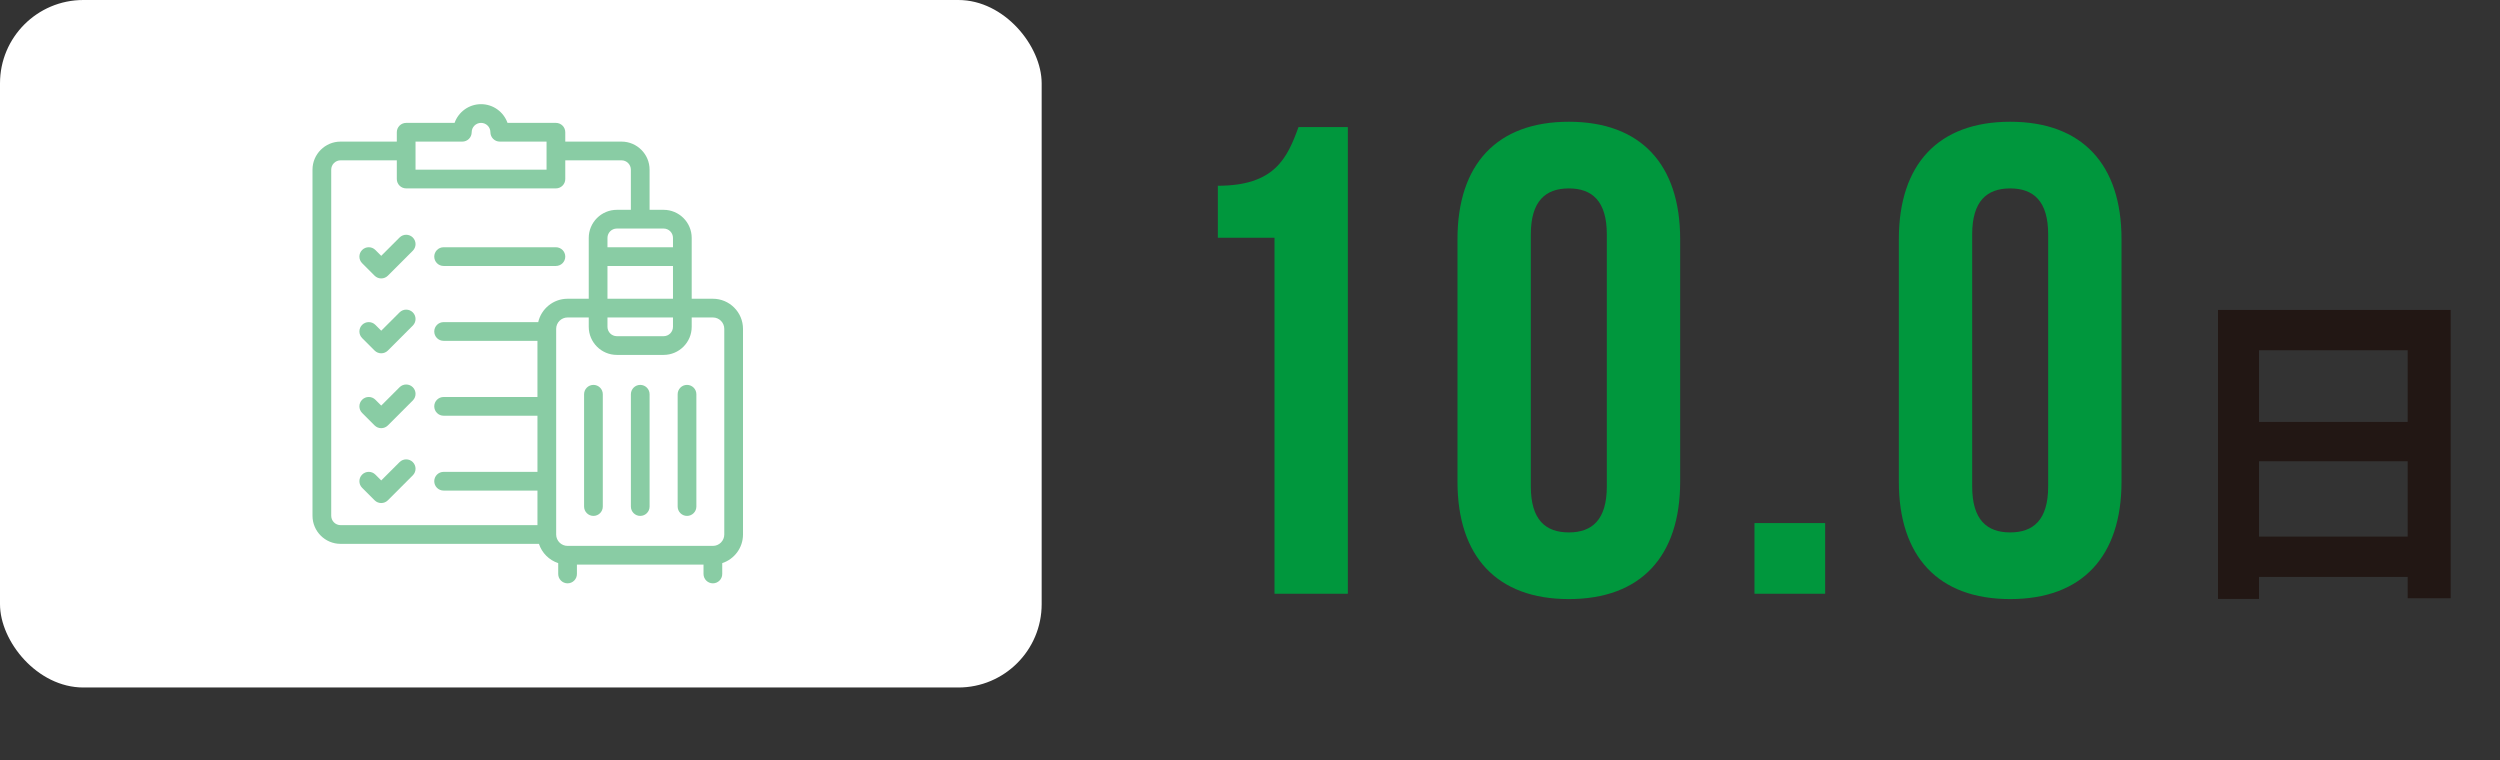 <svg width="240" height="73" viewBox="0 0 240 73" fill="none" xmlns="http://www.w3.org/2000/svg">
<rect x="0" y="0" width="240" height="73" fill="#333333" stroke="none"/>
<rect width="100" height="66" rx="8" fill="white"/>
<path d="M68.437 28.68H66.403V22.839C66.403 21.352 65.194 20.143 63.708 20.143H62.36V16.289C62.36 14.803 61.151 13.594 59.665 13.594H54.266V12.695C54.266 12.199 53.864 11.797 53.368 11.797H48.721C48.351 10.751 47.352 10 46.18 10C45.009 10 44.01 10.751 43.639 11.797H38.993C38.496 11.797 38.094 12.199 38.094 12.695V13.594H32.695C31.209 13.594 30 14.803 30 16.289V49.515C30 51.001 31.209 52.21 32.695 52.21H51.738C52.024 53.083 52.715 53.774 53.588 54.06V55.102C53.588 55.598 53.991 56 54.487 56C54.983 56 55.385 55.598 55.385 55.102V54.203H67.538V55.102C67.538 55.598 67.941 56 68.437 56C68.933 56 69.335 55.598 69.335 55.102V54.06C70.491 53.681 71.328 52.593 71.328 51.312V31.572C71.328 29.977 70.031 28.68 68.437 28.68ZM58.317 30.477H64.606V31.376C64.606 31.871 64.203 32.274 63.708 32.274H59.216C58.72 32.274 58.317 31.871 58.317 31.376V30.477ZM58.317 28.68V25.534H64.606V28.68H58.317ZM64.606 22.839V23.737H58.317V22.839C58.317 22.343 58.72 21.94 59.216 21.94H63.708C64.203 21.94 64.606 22.343 64.606 22.839ZM39.891 13.594H44.383C44.88 13.594 45.282 13.191 45.282 12.695C45.282 12.2 45.685 11.797 46.18 11.797C46.676 11.797 47.079 12.2 47.079 12.695C47.079 13.191 47.481 13.594 47.977 13.594H52.469V16.289H39.891V13.594ZM31.797 49.515V16.289C31.797 15.794 32.2 15.391 32.695 15.391H38.094V17.188C38.094 17.684 38.496 18.086 38.993 18.086H53.368C53.864 18.086 54.266 17.684 54.266 17.188V15.391H59.665C60.16 15.391 60.563 15.794 60.563 16.289V20.143H59.216C57.73 20.143 56.52 21.352 56.52 22.839V28.68H54.487C53.115 28.68 51.963 29.641 51.669 30.924H42.586C42.09 30.924 41.688 31.327 41.688 31.823C41.688 32.319 42.09 32.721 42.586 32.721H51.595V38.112H42.586C42.09 38.112 41.688 38.514 41.688 39.01C41.688 39.507 42.09 39.909 42.586 39.909H51.596V45.299H42.586C42.09 45.299 41.688 45.702 41.688 46.198C41.688 46.694 42.09 47.096 42.586 47.096H51.596V50.413H32.695C32.2 50.413 31.797 50.011 31.797 49.515ZM69.531 51.312C69.531 51.915 69.04 52.406 68.437 52.406H54.487C53.883 52.406 53.392 51.915 53.392 51.312V31.572C53.392 30.968 53.883 30.477 54.487 30.477H56.52V31.376C56.52 32.862 57.73 34.071 59.216 34.071H63.708C65.194 34.071 66.403 32.862 66.403 31.376V30.477H68.437C69.04 30.477 69.531 30.968 69.531 31.572V51.312Z" fill="#89CCA4"/>
<path d="M56.971 36.949C56.475 36.949 56.072 37.352 56.072 37.848V48.629C56.072 49.125 56.475 49.527 56.971 49.527C57.467 49.527 57.869 49.125 57.869 48.629V37.848C57.869 37.352 57.467 36.949 56.971 36.949Z" fill="#89CCA4"/>
<path d="M61.463 36.949C60.967 36.949 60.565 37.352 60.565 37.848V48.629C60.565 49.125 60.967 49.527 61.463 49.527C61.959 49.527 62.361 49.125 62.361 48.629V37.848C62.361 37.352 61.959 36.949 61.463 36.949Z" fill="#89CCA4"/>
<path d="M65.953 36.949C65.457 36.949 65.055 37.352 65.055 37.848V48.629C65.055 49.125 65.457 49.527 65.953 49.527C66.449 49.527 66.852 49.125 66.852 48.629V37.848C66.852 37.352 66.449 36.949 65.953 36.949Z" fill="#89CCA4"/>
<path d="M38.359 22.8L36.598 24.561L36.036 23.998C35.685 23.647 35.116 23.647 34.765 23.998C34.414 24.349 34.414 24.918 34.765 25.269L35.963 26.467C36.132 26.635 36.36 26.73 36.598 26.73C36.837 26.73 37.065 26.635 37.234 26.467L39.629 24.071C39.98 23.72 39.98 23.151 39.629 22.8C39.279 22.449 38.71 22.449 38.359 22.8Z" fill="#89CCA4"/>
<path d="M42.586 25.533H53.367C53.863 25.533 54.266 25.131 54.266 24.635C54.266 24.139 53.863 23.736 53.367 23.736H42.586C42.09 23.736 41.688 24.139 41.688 24.635C41.688 25.131 42.09 25.533 42.586 25.533Z" fill="#89CCA4"/>
<path d="M38.359 29.988L36.598 31.748L36.036 31.186C35.685 30.835 35.116 30.835 34.765 31.186C34.414 31.537 34.414 32.105 34.765 32.456L35.963 33.654C36.132 33.823 36.36 33.917 36.598 33.917C36.837 33.917 37.065 33.823 37.234 33.654L39.629 31.258C39.98 30.907 39.98 30.339 39.629 29.988C39.279 29.637 38.71 29.637 38.359 29.988Z" fill="#89CCA4"/>
<path d="M38.359 37.175L36.598 38.936L36.036 38.373C35.685 38.022 35.116 38.022 34.765 38.373C34.414 38.724 34.414 39.293 34.765 39.644L35.963 40.842C36.139 41.017 36.368 41.105 36.598 41.105C36.828 41.105 37.058 41.017 37.234 40.842L39.629 38.446C39.98 38.095 39.98 37.526 39.629 37.175C39.279 36.824 38.71 36.824 38.359 37.175Z" fill="#89CCA4"/>
<path d="M38.359 44.363L36.598 46.123L36.036 45.561C35.685 45.21 35.116 45.21 34.765 45.561C34.414 45.911 34.414 46.48 34.765 46.831L35.963 48.029C36.139 48.205 36.368 48.292 36.598 48.292C36.828 48.292 37.058 48.205 37.234 48.029L39.629 45.633C39.98 45.282 39.98 44.714 39.629 44.363C39.279 44.012 38.71 44.012 38.359 44.363Z" fill="#89CCA4"/>
<path d="M116.912 22.824V17.832C122.352 17.832 123.568 15.208 124.656 12.2H129.392V57H122.352V22.824H116.912ZM146.959 22.504V46.696C146.959 49.896 148.367 51.112 150.607 51.112C152.847 51.112 154.255 49.896 154.255 46.696V22.504C154.255 19.304 152.847 18.088 150.607 18.088C148.367 18.088 146.959 19.304 146.959 22.504ZM139.919 46.248V22.952C139.919 15.784 143.695 11.688 150.607 11.688C157.519 11.688 161.295 15.784 161.295 22.952V46.248C161.295 53.416 157.519 57.512 150.607 57.512C143.695 57.512 139.919 53.416 139.919 46.248ZM168.43 50.216H175.214V57H168.43V50.216ZM189.329 22.504V46.696C189.329 49.896 190.737 51.112 192.977 51.112C195.217 51.112 196.625 49.896 196.625 46.696V22.504C196.625 19.304 195.217 18.088 192.977 18.088C190.737 18.088 189.329 19.304 189.329 22.504ZM182.289 46.248V22.952C182.289 15.784 186.065 11.688 192.977 11.688C199.889 11.688 203.665 15.784 203.665 22.952V46.248C203.665 53.416 199.889 57.512 192.977 57.512C186.065 57.512 182.289 53.416 182.289 46.248Z" fill="#00973D"/>
<path d="M212.928 29.752H235.264V57.432H231.136V33.624H216.864V57.496H212.928V29.752ZM215.616 40.504H232.832V44.28H215.616V40.504ZM215.616 51.512H232.864V55.384H215.616V51.512Z" fill="#221714"/>
</svg>
